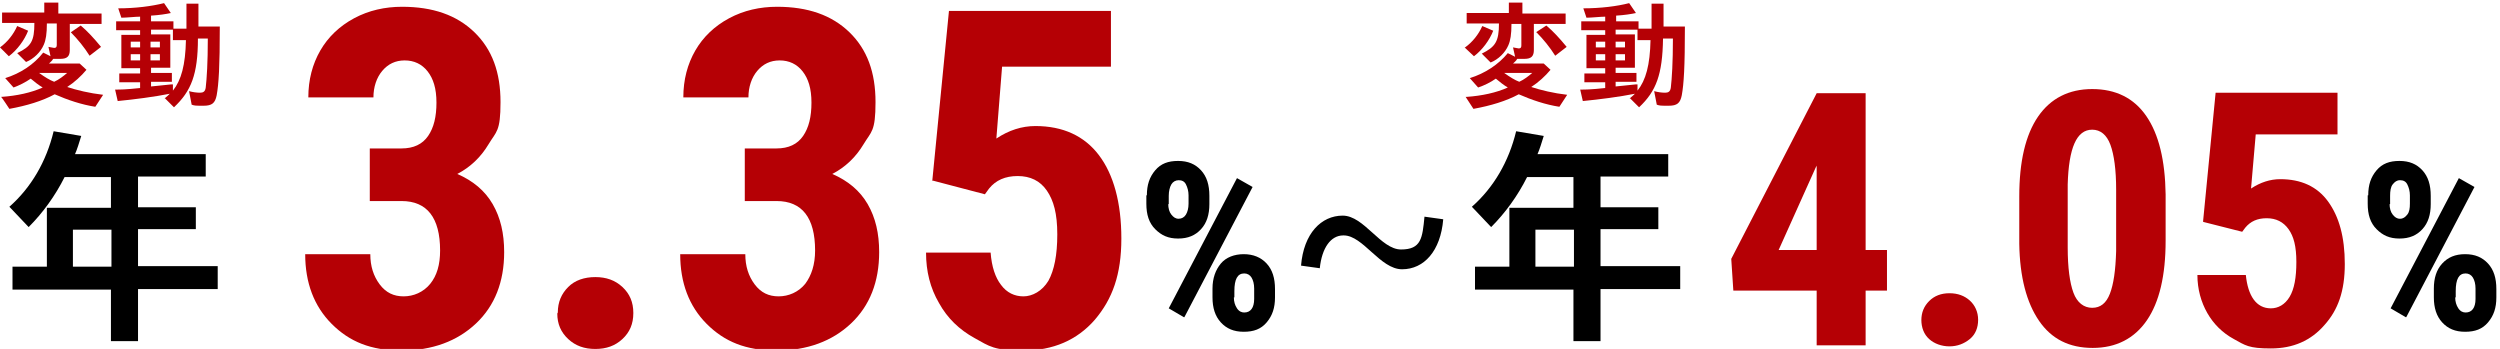 <?xml version="1.0" encoding="UTF-8"?> <svg xmlns="http://www.w3.org/2000/svg" id="_レイヤー_1" data-name="レイヤー_1" version="1.1" viewBox="0 0 480 67"><defs><style> .st0 { fill: #b50005; } </style></defs><g id="_レイヤー_2"><g id="_レイヤー_6"><g><g><path class="st0" d="M0,9.1c1.4-1,2.6-2.5,3.3-4.1l2.1.9c-.7,1.8-2.1,3.7-3.7,4.9l-1.7-1.7h0ZM.3,18.6c2.9-.2,5.7-.8,7.9-1.8-.7-.4-1.6-1.1-2.3-1.7-1,.7-2.2,1.3-3.3,1.7l-1.6-1.8c2.9-.9,5.5-2.6,7.3-4.9l1.4.7-.4-1.8c.7.1.9.2,1.1.2.4,0,.5-.2.5-.6v-4.1h-1.9c0,2-.2,3.2-.6,4.1-.6,1.4-1.9,2.7-3.4,3.3l-1.7-1.7c2.7-1.3,3.3-2.3,3.3-5.8H.4v-2h8.1V.5h2.7v2.1h8.3v2h-6.1v5c0,1.2-.5,1.7-1.8,1.7h-1.4c-.2.4-.5.6-.8.9h5.9l1.3,1.2c-1,1.2-2.3,2.4-3.7,3.3,1.8.6,4.3,1.2,6.9,1.5l-1.5,2.3c-2.6-.4-5.3-1.3-7.8-2.4-2.4,1.3-5.4,2.2-8.7,2.8,0,0-1.5-2.3-1.6-2.3h.1ZM13,14h-5.5c1.1.8,2.1,1.4,2.9,1.7.9-.4,1.8-1.1,2.5-1.7h.1ZM13.6,6.2l1.9-1.3c1.3,1.1,2.5,2.4,3.9,4.1l-2.2,1.7c-1-1.6-2.3-3.2-3.6-4.5h0Z"></path><path class="st0" d="M31.6,18.9c.5-.4.8-.7,1-.9-3,.6-6.9,1.1-10,1.4l-.5-2.2c1,0,2,0,4.8-.3v-1.1h-4v-1.7h4v-1h-3.6v-6.4h3.6v-.9h-4.6v-1.7h4.6v-.9c-.9,0-2.6.2-3.6.2l-.6-1.8c3.3,0,6.4-.4,8.8-1l1.3,1.9c-.9.2-2.2.4-3.8.5v1.1h4.3v1.4h2.5V.7h2.3v4.4h4.1c0,7.7-.2,11-.6,13.2-.3,1.5-.9,2-2.5,2s-1.7,0-2.3-.2l-.5-2.6c.7.2,1.5.3,2.1.3s1-.2,1.1-1c.2-1.7.4-4.8.4-9.4h-1.9c0,6.9-1.3,10.1-4.6,13.2l-1.8-1.8h0ZM26.9,9.1v-1.1h-1.8v1.1h1.8ZM26.9,11.6v-1.2h-1.8v1.2h1.8ZM30.7,9.1v-1.1h-1.8v1.1h1.8ZM30.7,11.6v-1.2h-1.8v1.2h1.8ZM35.7,7.7h-2.5v-2h-4.2v.9h3.7v6.4h-3.7v1h4v1.7h-4v.9c1.2-.1,1.8-.2,3.9-.4h.3v1.2c1.6-2,2.4-4.9,2.5-9.7h0Z"></path></g><g><path class="st0" d="M281.3,9.1c1.4-1,2.6-2.5,3.3-4.1l2.1.9c-.7,1.8-2.1,3.7-3.7,4.9l-1.8-1.7h.1ZM281.6,18.6c2.9-.2,5.7-.8,7.9-1.8-.7-.4-1.6-1.1-2.3-1.7-1,.7-2.2,1.3-3.4,1.7l-1.6-1.8c2.9-.9,5.5-2.6,7.3-4.8l1.4.7-.4-1.8c.7.1.9.2,1.1.2.4,0,.5-.2.5-.6v-4.1h-1.9c0,2-.2,3.2-.6,4.1-.6,1.4-1.9,2.7-3.4,3.3l-1.7-1.7c2.6-1.3,3.3-2.3,3.3-5.8h-6.2v-2h8.1V.5h2.6v2.1h8.3v2h-6.1v5c0,1.2-.5,1.7-1.8,1.7h-1.4c-.2.4-.5.6-.8.9h5.9l1.3,1.2c-1,1.2-2.3,2.4-3.7,3.3,1.8.6,4.3,1.2,6.9,1.5l-1.5,2.3c-2.6-.4-5.3-1.3-7.8-2.4-2.4,1.3-5.4,2.2-8.7,2.8l-1.5-2.3h.2ZM294.3,14h-5.5c1.1.8,2.1,1.4,2.9,1.7.9-.4,1.8-1.1,2.5-1.7h.1ZM294.9,6.2l2-1.3c1.3,1.1,2.5,2.4,3.9,4.1l-2.2,1.7c-1-1.6-2.3-3.2-3.6-4.5h0Z"></path><path class="st0" d="M312.9,18.9c.5-.4.8-.7,1-.9-3,.6-6.9,1.1-10,1.4l-.5-2.2c1,0,2,0,4.8-.3v-1.1h-4v-1.7h4v-1h-3.6v-6.4h3.6v-.9h-4.6v-1.7h4.6v-.9c-.9,0-2.6.2-3.6.2l-.6-1.8c3.3,0,6.5-.4,8.8-1l1.3,1.9c-.9.2-2.2.4-3.8.5v1.1h4.3v1.4h2.5V.7h2.3v4.4h4.1c0,7.8-.2,11-.6,13.2-.3,1.5-.9,2-2.5,2s-1.7,0-2.3-.2l-.5-2.6c.7.2,1.5.3,2.1.3s1-.2,1.1-1c.2-1.7.4-4.8.4-9.4h-1.9c-.1,6.9-1.3,10.1-4.6,13.2l-1.8-1.8h0ZM308.2,9.1v-1.1h-1.8v1.1h1.8ZM308.2,11.6v-1.2h-1.8v1.2h1.8ZM312,9.1v-1.1h-1.8v1.1h1.8ZM312,11.6v-1.2h-1.8v1.2h1.8ZM316.9,7.7h-2.5v-2h-4.2v.9h3.7v6.4h-3.7v1h4v1.7h-4v.9c1.2-.1,1.8-.2,3.9-.4h.3v1.2c1.6-2,2.4-4.9,2.5-9.7h0Z"></path></g><g><path d="M21.4,55.6H2.4v-4.4h6.6v-11.3h12.3v-5.9h-8.9c-1.8,3.6-4.2,6.9-6.9,9.6l-3.7-3.9c4.2-3.7,7.1-8.7,8.5-14.5l5.3.9c-.4,1.3-.8,2.6-1.2,3.5h25.1v4.3h-13v5.9h11.1v4.2h-11.1v7.1h15.3v4.4h-15.3v10h-5.2v-10h.1ZM21.4,51.2v-7.1h-7.4v7.1h7.4Z"></path><path d="M220.2,37.5c0-2,.5-3.5,1.6-4.8s2.5-1.8,4.4-1.8,3.3.6,4.4,1.8c1.1,1.2,1.6,2.8,1.6,4.9v1.6c0,2-.5,3.6-1.6,4.8s-2.5,1.8-4.4,1.8-3.2-.6-4.4-1.8-1.7-2.8-1.7-4.9v-1.6h0ZM224.3,39.1c0,.9.2,1.6.6,2.1s.8.8,1.4.8,1.1-.3,1.4-.8.5-1.2.5-2.1v-1.6c0-.8-.2-1.5-.5-2.1s-.8-.8-1.4-.8-1.1.3-1.4.8-.5,1.3-.5,2.2v1.6h-.1ZM227.3,60.9l-2.9-1.7,13.1-25,3,1.7-13.1,25h-.1ZM232.8,55.4c0-2,.6-3.6,1.6-4.8s2.6-1.8,4.4-1.8,3.3.6,4.4,1.8,1.6,2.8,1.6,4.9v1.6c0,2-.5,3.5-1.6,4.8s-2.5,1.8-4.4,1.8-3.3-.6-4.4-1.8-1.6-2.8-1.6-4.8v-1.6h0ZM236.9,57.1c0,.8.2,1.5.6,2.1s.9.8,1.4.8c1.2,0,1.9-.9,1.9-2.6v-2c0-.9-.2-1.6-.5-2.1s-.8-.8-1.4-.8c-1.3,0-1.9,1.1-1.9,3.4v1.2h-.1Z"></path><path d="M257.9,45.2c-2.4,0-4.1,2.4-4.5,6.3l-3.6-.5c.5-6.2,3.9-9.6,8-9.6s7.3,6.5,11.2,6.5,4.1-2.2,4.5-6.3l3.6.5c-.5,6.1-3.7,9.6-7.9,9.6s-7.5-6.5-11.2-6.5h-.1Z"></path><path d="M302.2,55.6h-19v-4.4h6.6v-11.3h12.3v-5.9h-8.9c-1.8,3.6-4.2,6.9-6.9,9.6l-3.7-3.9c4.2-3.7,7.1-8.7,8.5-14.5l5.3.9c-.4,1.3-.8,2.6-1.2,3.5h25.1v4.3h-13v5.9h11.1v4.2h-11.1v7.1h15.3v4.4h-15.3v10h-5.2v-10h.1ZM302.2,51.2v-7.1h-7.4v7.1h7.4Z"></path><path d="M454.7,37.5c0-2,.5-3.5,1.6-4.8s2.5-1.8,4.4-1.8,3.3.6,4.4,1.8c1.1,1.2,1.6,2.8,1.6,4.9v1.6c0,2-.5,3.6-1.6,4.8s-2.5,1.8-4.4,1.8-3.2-.6-4.4-1.8-1.7-2.8-1.7-4.9v-1.6h.1ZM458.8,39.1c0,.9.2,1.6.6,2.1s.8.8,1.4.8,1-.3,1.4-.8.5-1.2.5-2.1v-1.6c0-.8-.2-1.5-.5-2.1s-.8-.8-1.4-.8-1,.3-1.4.8-.5,1.3-.5,2.2v1.6h-.1ZM461.9,60.9l-2.9-1.7,13.1-25,3,1.7-13.1,25h-.1ZM467.3,55.4c0-2,.5-3.6,1.6-4.8s2.5-1.8,4.4-1.8,3.3.6,4.4,1.8,1.6,2.8,1.6,4.9v1.6c0,2-.5,3.5-1.6,4.8s-2.5,1.8-4.4,1.8-3.3-.6-4.4-1.8-1.6-2.8-1.6-4.8v-1.6h0ZM471.4,57.1c0,.8.2,1.5.6,2.1s.9.8,1.4.8c1.2,0,1.9-.9,1.9-2.6v-2c0-.9-.2-1.6-.5-2.1s-.8-.8-1.4-.8c-1.3,0-1.9,1.1-1.9,3.4v1.2h-.1Z"></path></g></g></g></g><g><path class="st0" d="M71.1,28.5h6c2.3,0,4-.8,5.1-2.4,1.1-1.6,1.6-3.7,1.6-6.4s-.6-4.6-1.7-6-2.6-2.1-4.4-2.1-3.2.7-4.3,2-1.7,3.1-1.7,5.1h-12.5c0-3.4.8-6.4,2.3-9s3.7-4.7,6.5-6.2,5.9-2.2,9.2-2.2c5.9,0,10.5,1.6,13.9,4.9s5,7.7,5,13.4-.8,5.6-2.3,8.1c-1.5,2.5-3.5,4.4-6,5.7,3,1.3,5.3,3.2,6.8,5.8,1.5,2.6,2.2,5.6,2.2,9.2,0,5.7-1.8,10.3-5.4,13.7-3.6,3.4-8.4,5.2-14.3,5.2s-10-1.7-13.4-5.1c-3.4-3.4-5.1-7.9-5.1-13.4h12.5c0,2.3.6,4.2,1.8,5.8,1.2,1.6,2.7,2.3,4.6,2.3s3.8-.8,5.1-2.4c1.3-1.6,1.9-3.7,1.9-6.4,0-6.3-2.5-9.5-7.4-9.5h-6.1v-10.1Z"></path><path class="st0" d="M107.1,60c0-2,.7-3.6,2-4.9,1.3-1.3,3.1-1.9,5.2-1.9s3.8.6,5.2,1.9c1.4,1.3,2.1,2.9,2.1,5s-.7,3.7-2.1,5c-1.4,1.3-3.1,1.9-5.2,1.9s-3.8-.6-5.2-1.9-2.1-2.9-2.1-4.9Z"></path><path class="st0" d="M143.1,28.5h6c2.3,0,4-.8,5.1-2.4,1.1-1.6,1.6-3.7,1.6-6.4s-.6-4.6-1.7-6-2.6-2.1-4.4-2.1-3.2.7-4.3,2-1.7,3.1-1.7,5.1h-12.5c0-3.4.8-6.4,2.3-9s3.7-4.7,6.5-6.2,5.9-2.2,9.2-2.2c5.9,0,10.5,1.6,13.9,4.9s5,7.7,5,13.4-.8,5.6-2.3,8.1c-1.5,2.5-3.5,4.4-6,5.7,3,1.3,5.3,3.2,6.8,5.8,1.5,2.6,2.2,5.6,2.2,9.2,0,5.7-1.8,10.3-5.4,13.7-3.6,3.4-8.4,5.2-14.3,5.2s-10-1.7-13.4-5.1c-3.4-3.4-5.1-7.9-5.1-13.4h12.5c0,2.3.6,4.2,1.8,5.8,1.2,1.6,2.7,2.3,4.6,2.3s3.8-.8,5.1-2.4c1.2-1.6,1.9-3.7,1.9-6.4,0-6.3-2.5-9.5-7.4-9.5h-6.1v-10.1Z"></path><path class="st0" d="M179,34.7l3.2-32.6h31.1v10.7h-20.9l-1.1,13.8c2.4-1.6,4.9-2.4,7.5-2.4,5.3,0,9.4,1.9,12.2,5.6s4.3,9.1,4.3,16-1.7,11.6-5.1,15.6c-3.4,3.9-8,5.9-13.7,5.9s-6.5-.8-9.4-2.4c-2.9-1.6-5.2-3.8-6.8-6.7-1.7-2.9-2.5-6.1-2.5-9.7h12.4c.2,2.7.9,4.8,2,6.2,1.1,1.5,2.6,2.2,4.3,2.2s3.6-1,4.8-3c1.1-2,1.7-4.9,1.7-8.9s-.7-6.5-2-8.4c-1.3-1.9-3.2-2.8-5.6-2.8s-4.2.8-5.5,2.4l-.8,1.1-9.9-2.6Z"></path></g><g><path class="st0" d="M358.2,48h4.1v7.8h-4.1v10.5h-9.4v-10.5h-16l-.4-6.1,16.4-31.8h9.4v30.1ZM341.5,48h7.3v-16.2l-.2.4-7.1,15.8Z"></path><path class="st0" d="M368.9,61.5c0-1.5.5-2.7,1.5-3.7s2.3-1.5,3.9-1.5,2.9.5,3.9,1.4,1.6,2.2,1.6,3.7-.5,2.8-1.6,3.7-2.4,1.4-3.9,1.4-2.9-.5-3.9-1.4-1.5-2.2-1.5-3.7Z"></path><path class="st0" d="M415.8,46.2c0,6.7-1.2,11.8-3.6,15.3-2.4,3.5-5.9,5.3-10.4,5.3s-7.9-1.7-10.3-5.2-3.7-8.4-3.8-14.8v-9.1c0-6.7,1.2-11.8,3.6-15.3s5.9-5.3,10.4-5.3,8,1.7,10.4,5.2,3.6,8.5,3.7,15v8.8ZM406.3,36.4c0-3.8-.4-6.7-1.1-8.6s-1.9-2.9-3.5-2.9c-3,0-4.5,3.5-4.7,10.5v12.1c0,3.9.4,6.8,1.1,8.7s2,2.9,3.6,2.9,2.7-.9,3.4-2.7,1.1-4.5,1.2-8.2v-11.8Z"></path><path class="st0" d="M423,42.4l2.4-24.6h23.4v8h-15.7l-.9,10.4c1.8-1.2,3.7-1.8,5.6-1.8,4,0,7.1,1.4,9.2,4.3s3.2,6.8,3.2,12-1.3,8.8-3.9,11.7c-2.6,3-6,4.5-10.3,4.5s-4.9-.6-7.1-1.8-3.9-2.9-5.1-5-1.9-4.6-1.9-7.3h9.3c.2,2,.7,3.6,1.5,4.7s1.9,1.7,3.3,1.7,2.7-.7,3.6-2.2,1.3-3.7,1.3-6.7-.5-4.9-1.5-6.3-2.4-2.1-4.2-2.1-3.1.6-4.1,1.8l-.6.8-7.5-1.9Z"></path></g></svg> 
